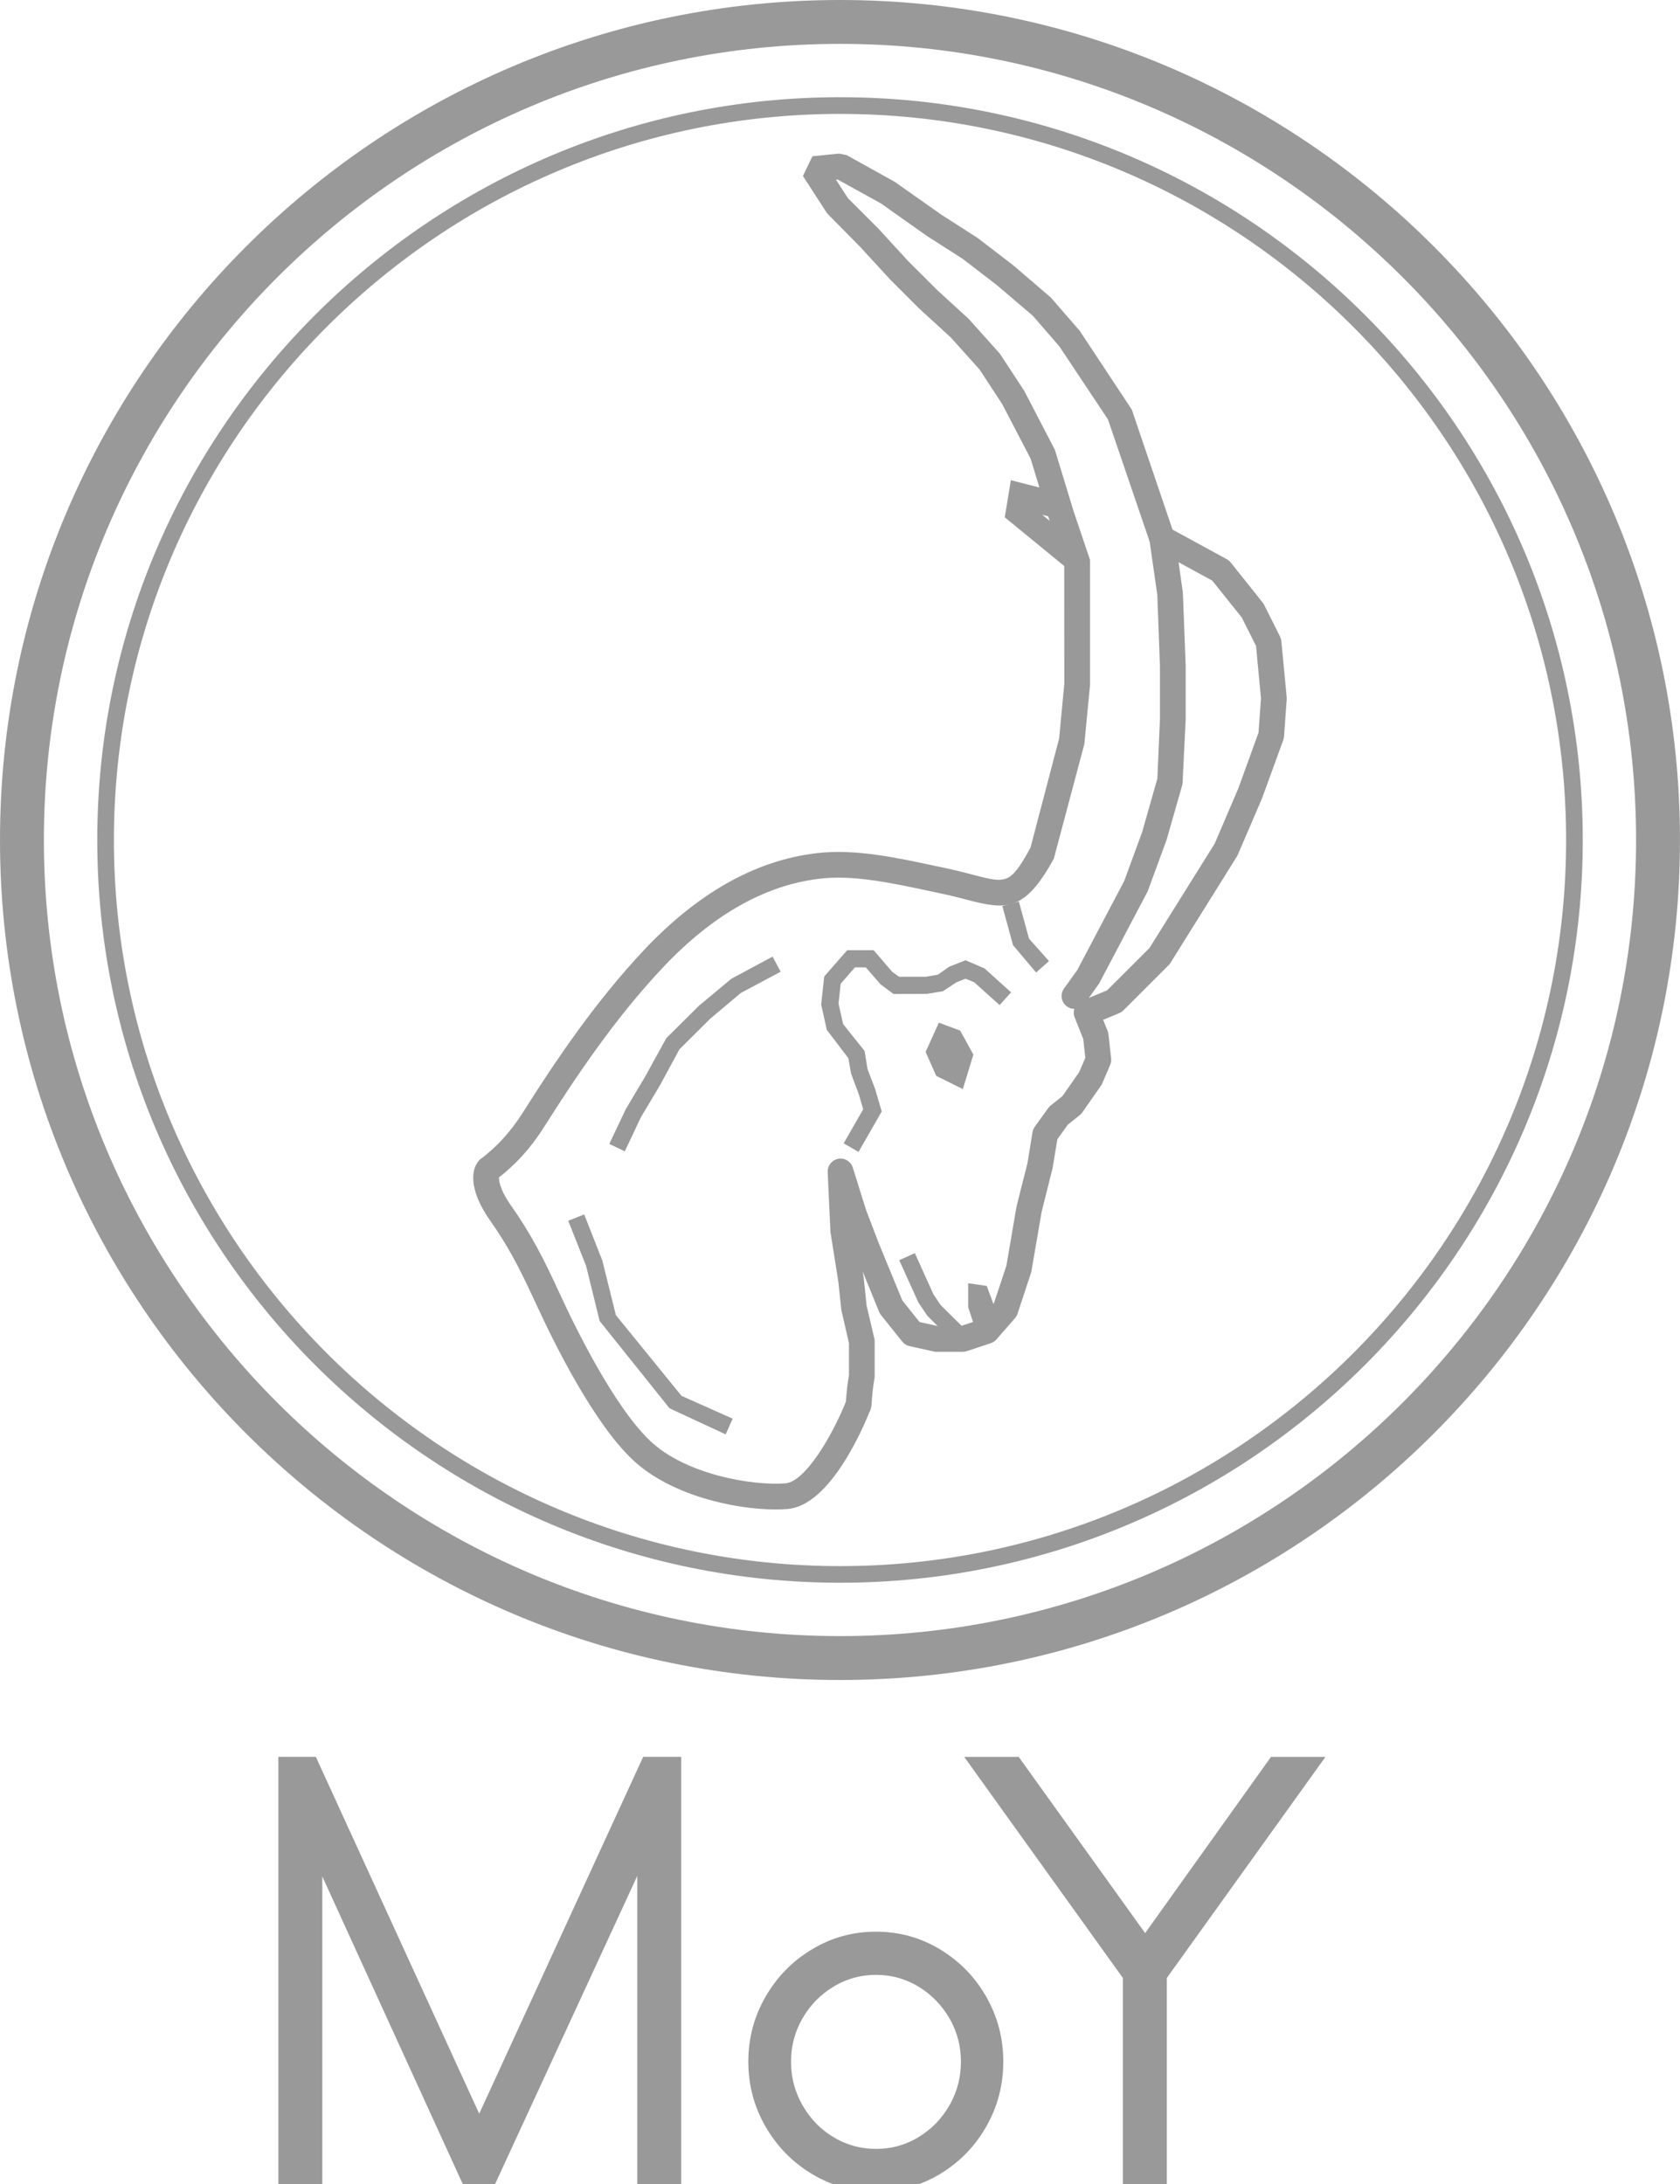 <?xml version="1.0" encoding="utf-8"?>
<!-- Generator: Adobe Illustrator 15.0.0, SVG Export Plug-In . SVG Version: 6.00 Build 0)  -->
<!DOCTYPE svg PUBLIC "-//W3C//DTD SVG 1.1//EN" "http://www.w3.org/Graphics/SVG/1.1/DTD/svg11.dtd">
<svg version="1.1" id="Layer_1" xmlns="http://www.w3.org/2000/svg" xmlns:xlink="http://www.w3.org/1999/xlink" x="0px" y="0px"
	 width="65.379px" height="85px" viewBox="171.811 13 65.379 85" enable-background="new 171.811 13 65.379 85"
	 xml:space="preserve">
<g>
	<g enable-background="new    ">
		<path fill="#999999" d="M198.322,98h-1.71V86l-5.537,12h-1.253l-5.469-11.977V98h-1.709V81.369h1.458l6.358,13.889l6.381-13.889
			h1.48V98L198.322,98z"/>
	</g>
	<g enable-background="new    ">
		<path fill="#999999" d="M208.211,89.16c0.706,0.426,1.265,0.996,1.676,1.717c0.413,0.723,0.619,1.508,0.619,2.355
			s-0.206,1.635-0.619,2.355c-0.41,0.721-0.97,1.293-1.676,1.719c-0.708,0.424-1.478,0.637-2.31,0.637s-1.603-0.213-2.309-0.637
			c-0.708-0.428-1.269-1-1.685-1.719c-0.416-0.723-0.625-1.508-0.625-2.355s0.209-1.637,0.625-2.355
			c0.416-0.723,0.977-1.293,1.685-1.717c0.706-0.428,1.477-0.637,2.309-0.637S207.503,88.732,208.211,89.16z M207.729,96.473
			c0.559-0.338,1.003-0.791,1.332-1.365c0.329-0.576,0.494-1.201,0.494-1.875c0-0.67-0.165-1.293-0.494-1.865
			c-0.332-0.568-0.774-1.023-1.332-1.359c-0.562-0.338-1.171-0.504-1.827-0.504c-0.659,0-1.268,0.168-1.826,0.504
			c-0.562,0.336-1.005,0.789-1.334,1.359c-0.33,0.572-0.496,1.195-0.496,1.865c0,0.674,0.166,1.299,0.496,1.875
			c0.329,0.574,0.772,1.031,1.334,1.365c0.559,0.336,1.167,0.502,1.826,0.502C206.56,96.977,207.168,96.809,207.729,96.473z"/>
	</g>
	<g enable-background="new    ">
		<path fill="#999999" stroke="#999999" stroke-width="0.699" stroke-miterlimit="10" d="M208.211,89.16
			c0.706,0.426,1.265,0.996,1.676,1.717c0.413,0.723,0.619,1.508,0.619,2.355s-0.206,1.635-0.619,2.355
			c-0.41,0.721-0.97,1.293-1.676,1.719c-0.708,0.424-1.478,0.637-2.31,0.637s-1.603-0.213-2.309-0.637
			c-0.708-0.428-1.269-1-1.685-1.719c-0.416-0.723-0.625-1.508-0.625-2.355s0.209-1.637,0.625-2.355
			c0.416-0.723,0.977-1.293,1.685-1.717c0.706-0.428,1.477-0.637,2.309-0.637S207.503,88.732,208.211,89.16z M207.729,96.473
			c0.559-0.338,1.003-0.791,1.332-1.365c0.329-0.576,0.494-1.201,0.494-1.875c0-0.67-0.165-1.293-0.494-1.865
			c-0.332-0.568-0.774-1.023-1.332-1.359c-0.562-0.338-1.171-0.504-1.827-0.504c-0.659,0-1.268,0.168-1.826,0.504
			c-0.562,0.336-1.005,0.789-1.334,1.359c-0.33,0.572-0.496,1.195-0.496,1.865c0,0.674,0.166,1.299,0.496,1.875
			c0.329,0.574,0.772,1.031,1.334,1.365c0.559,0.336,1.167,0.502,1.826,0.502C206.56,96.977,207.168,96.809,207.729,96.473z"/>
	</g>
	<g enable-background="new    ">
		<path fill="#999999" d="M217.22,98h-1.711v-8.025l-6.175-8.605h2.12l4.921,6.859l4.899-6.859h2.119l-6.174,8.605V98L217.22,98z"/>
	</g>
	<g>
		<g>
			<path fill="#999999" d="M190.849,58.982c-0.151,0-0.302-0.068-0.4-0.197c-0.167-0.221-0.125-0.533,0.095-0.701
				c0.635-0.484,1.148-1.055,1.617-1.792c1.256-1.987,2.801-4.292,4.729-6.338c2.156-2.284,4.482-3.554,6.915-3.773
				c1.395-0.126,2.966,0.21,4.355,0.508l0.446,0.094c0.408,0.085,0.757,0.179,1.062,0.257c1.308,0.344,1.459,0.383,2.246-1.053
				l1.114-4.246l0.202-2.132l-0.003-4.731l-0.591-1.679l-0.72-2.356l-1.111-2.131l-0.878-1.339l-1.125-1.25l-1.208-1.105
				l-1.153-1.153l-1.155-1.257l-1.29-1.309l-0.938-1.449l0.369-0.769l1.04-0.104l0.293,0.06l1.865,1.036l1.803,1.27l1.429,0.918
				l1.382,1.061l1.467,1.258l1.125,1.296l2.026,3.066l1.68,4.951l0.307,2.174l0.109,2.844V41l-0.123,2.515l-0.622,2.175
				l-0.736,2.002l-1.885,3.578l-0.556,0.783c-0.159,0.224-0.474,0.276-0.697,0.114c-0.226-0.159-0.276-0.473-0.116-0.697
				l0.519-0.724l1.824-3.461l0.698-1.904l0.592-2.081l0.101-2.321v-2.05l-0.103-2.775l-0.297-2.073l-1.624-4.759l-1.89-2.842
				l-1.035-1.193l-1.395-1.188l-1.324-1.019l-1.414-0.907l-1.775-1.255l-1.682-0.93l-0.067,0.007l0.463,0.717l1.201,1.202
				l1.153,1.257l1.126,1.122l1.228,1.125l1.205,1.346l0.946,1.442l1.195,2.299l0.725,2.38l0.643,1.906v4.864l-0.221,2.299
				l-1.187,4.458c-1.141,2.093-1.87,2.001-3.409,1.596c-0.291-0.077-0.625-0.164-1.014-0.243l-0.449-0.096
				c-1.32-0.282-2.816-0.605-4.056-0.492c-2.182,0.199-4.294,1.362-6.276,3.463c-1.873,1.984-3.382,4.243-4.614,6.186
				c-0.531,0.844-1.122,1.494-1.854,2.055C191.062,58.949,190.954,58.982,190.849,58.982z"/>
		</g>
		<g>
			<path fill="#999999" d="M205.229,68.15c-0.009,0-0.017,0-0.025,0c-0.276-0.016-0.488-0.248-0.477-0.527
				c0.02-0.375,0.061-0.752,0.122-1.107v-1.244l-0.296-1.291l-0.117-1.098l-0.307-1.938l-0.108-2.332
				c-0.01-0.252,0.165-0.471,0.415-0.518c0.248-0.043,0.488,0.105,0.563,0.344l0.518,1.656l0.505,1.318l0.904,2.195l0.67,0.84
				l0.705,0.156h0.899l0.722-0.238l0.569-0.652l0.485-1.457l0.395-2.307l0.426-1.691l0.196-1.201
				c0.014-0.078,0.044-0.148,0.087-0.209l0.521-0.724c0.026-0.036,0.057-0.069,0.093-0.1l0.463-0.368l0.651-0.933l0.239-0.556
				l-0.08-0.735l-0.334-0.838c-0.101-0.254,0.021-0.542,0.274-0.646l0.987-0.408l1.65-1.648l2.536-4.059l0.915-2.136l0.793-2.186
				l0.095-1.336l-0.192-2.039l-0.558-1.11l-1.146-1.432l-2.187-1.193c-0.244-0.132-0.334-0.437-0.201-0.679
				c0.133-0.243,0.436-0.335,0.68-0.201l2.276,1.241c0.059,0.032,0.109,0.075,0.151,0.127l1.239,1.554
				c0.023,0.027,0.043,0.056,0.058,0.088l0.623,1.242c0.025,0.055,0.045,0.115,0.05,0.176l0.207,2.172
				c0.003,0.026,0.003,0.054,0.002,0.081l-0.103,1.449c-0.004,0.046-0.015,0.093-0.028,0.137l-0.828,2.276l-0.945,2.2
				c-0.013,0.024-0.023,0.048-0.037,0.069l-2.582,4.136c-0.02,0.031-0.046,0.063-0.073,0.09l-1.76,1.759
				c-0.048,0.048-0.103,0.084-0.164,0.11l-0.624,0.257l0.176,0.44c0.017,0.042,0.026,0.086,0.032,0.131l0.102,0.933
				c0.012,0.084-0.004,0.171-0.036,0.249l-0.309,0.724c-0.015,0.031-0.028,0.063-0.049,0.088l-0.725,1.037
				c-0.027,0.039-0.059,0.073-0.096,0.104l-0.465,0.371l-0.411,0.572l-0.187,1.129l-0.425,1.695l-0.404,2.344l-0.535,1.623
				c-0.021,0.062-0.054,0.121-0.099,0.174l-0.723,0.826c-0.059,0.068-0.137,0.117-0.22,0.146l-0.93,0.309
				c-0.05,0.016-0.105,0.025-0.158,0.025h-1.035c-0.038,0-0.076-0.006-0.11-0.014l-0.932-0.207c-0.112-0.025-0.21-0.088-0.281-0.178
				l-0.827-1.033c-0.029-0.039-0.055-0.082-0.074-0.127l-0.637-1.566l0.043,0.268l0.11,1.062l0.301,1.283
				c0.008,0.039,0.013,0.076,0.013,0.113v1.344c0,0.031-0.003,0.059-0.008,0.088c-0.057,0.33-0.096,0.678-0.113,1.029
				C205.714,67.943,205.493,68.15,205.229,68.15z"/>
		</g>
		<g>
			<polygon fill="#999999" points="212.133,50.846 211.233,49.78 210.818,48.26 211.462,48.085 211.856,49.529 212.633,50.402 			
				"/>
		</g>
		<g>
			<polygon fill="#999999" points="208.348,52.798 207.832,53.936 208.245,54.868 209.28,55.384 209.691,54.04 209.177,53.107 			
				"/>
		</g>
		<g>
			<polyline fill="#999999" points="210.52,63.871 210.21,63.043 209.489,62.939 209.489,63.871 209.794,64.801 			"/>
		</g>
		<g>
			<polygon fill="#999999" points="209.044,65.348 207.904,64.209 207.553,63.691 206.805,62.041 207.413,61.768 208.137,63.371 
				208.418,63.789 209.516,64.875 			"/>
		</g>
		<g>
			<polygon fill="#999999" points="213.411,35.178 210.912,33.132 211.15,31.688 213.162,32.202 212.916,33.172 212.372,33.033 
				214.045,34.401 			"/>
		</g>
		<g>
			<polygon fill="#999999" points="205.221,57.828 204.643,57.494 205.403,56.169 205.231,55.58 204.93,54.777 204.826,54.181 
				203.987,53.078 203.767,52.092 203.887,51.001 204.781,49.978 205.809,49.978 206.531,50.819 206.802,51.013 207.832,51.013 
				208.314,50.93 208.741,50.625 209.384,50.369 210.126,50.687 211.159,51.619 210.712,52.114 209.722,51.224 209.384,51.088 
				209.029,51.229 208.505,51.575 207.886,51.677 206.582,51.682 206.077,51.305 205.504,50.646 205.083,50.646 204.527,51.283 
				204.443,52.054 204.623,52.856 205.457,53.899 205.572,54.607 205.864,55.37 206.124,56.254 			"/>
		</g>
		<g>
			<polygon fill="#999999" points="196.126,57.805 195.522,57.518 196.159,56.174 196.924,54.886 197.741,53.402 199.005,52.146 
				200.27,51.091 201.877,50.228 202.191,50.816 200.64,51.643 199.454,52.64 198.248,53.841 197.506,55.215 196.748,56.487 			"/>
		</g>
		<g>
			<path fill="#999999" d="M201.991,71.742c-1.599,0-4.103-0.553-5.565-1.939c-1.501-1.424-3.004-4.424-3.767-6.088
				c-0.681-1.488-1.13-2.301-1.778-3.221c-0.834-1.182-0.777-2.059-0.35-2.404l0.629,0.781c0.05-0.041,0.07-0.082,0.075-0.096
				c-0.027,0.088-0.002,0.482,0.463,1.141c0.771,1.092,1.271,2.066,1.874,3.381c0.588,1.285,2.113,4.42,3.543,5.779
				c1.376,1.303,3.954,1.75,5.261,1.65c0.792-0.062,1.871-1.941,2.385-3.256l0.933,0.365c-0.244,0.625-1.549,3.754-3.236,3.889
				C202.312,71.736,202.156,71.742,201.991,71.742z"/>
		</g>
		<g>
			<polygon fill="#999999" points="200.051,68.82 197.866,67.805 195.148,64.41 194.618,62.258 193.924,60.506 194.546,60.262 
				195.252,62.057 195.779,64.18 198.333,67.322 200.323,68.209 			"/>
		</g>
		<g>
			<path fill="#999999" d="M204.502,74.594c-15.939,0-28.906-12.967-28.906-28.905c0-15.939,12.966-28.906,28.906-28.906
				c15.937,0,28.904,12.966,28.904,28.906C233.406,61.627,220.438,74.594,204.502,74.594z M204.502,17.433
				c-15.582,0-28.258,12.675-28.258,28.257c0,15.58,12.675,28.257,28.258,28.257c15.581,0,28.256-12.676,28.256-28.257
				C232.759,30.109,220.083,17.433,204.502,17.433z"/>
		</g>
		<g>
			<path fill="#999999" d="M204.5,78.379c-18.025,0-32.689-14.664-32.689-32.69S186.475,13,204.5,13
				c18.024,0,32.689,14.663,32.689,32.689C237.189,63.713,222.524,78.379,204.5,78.379z M204.5,14.707
				c-17.082,0-30.981,13.898-30.981,30.981s13.898,30.983,30.981,30.983c17.084,0,30.981-13.9,30.981-30.983
				C235.481,28.604,221.584,14.707,204.5,14.707z"/>
		</g>
	</g>
</g>
</svg>
